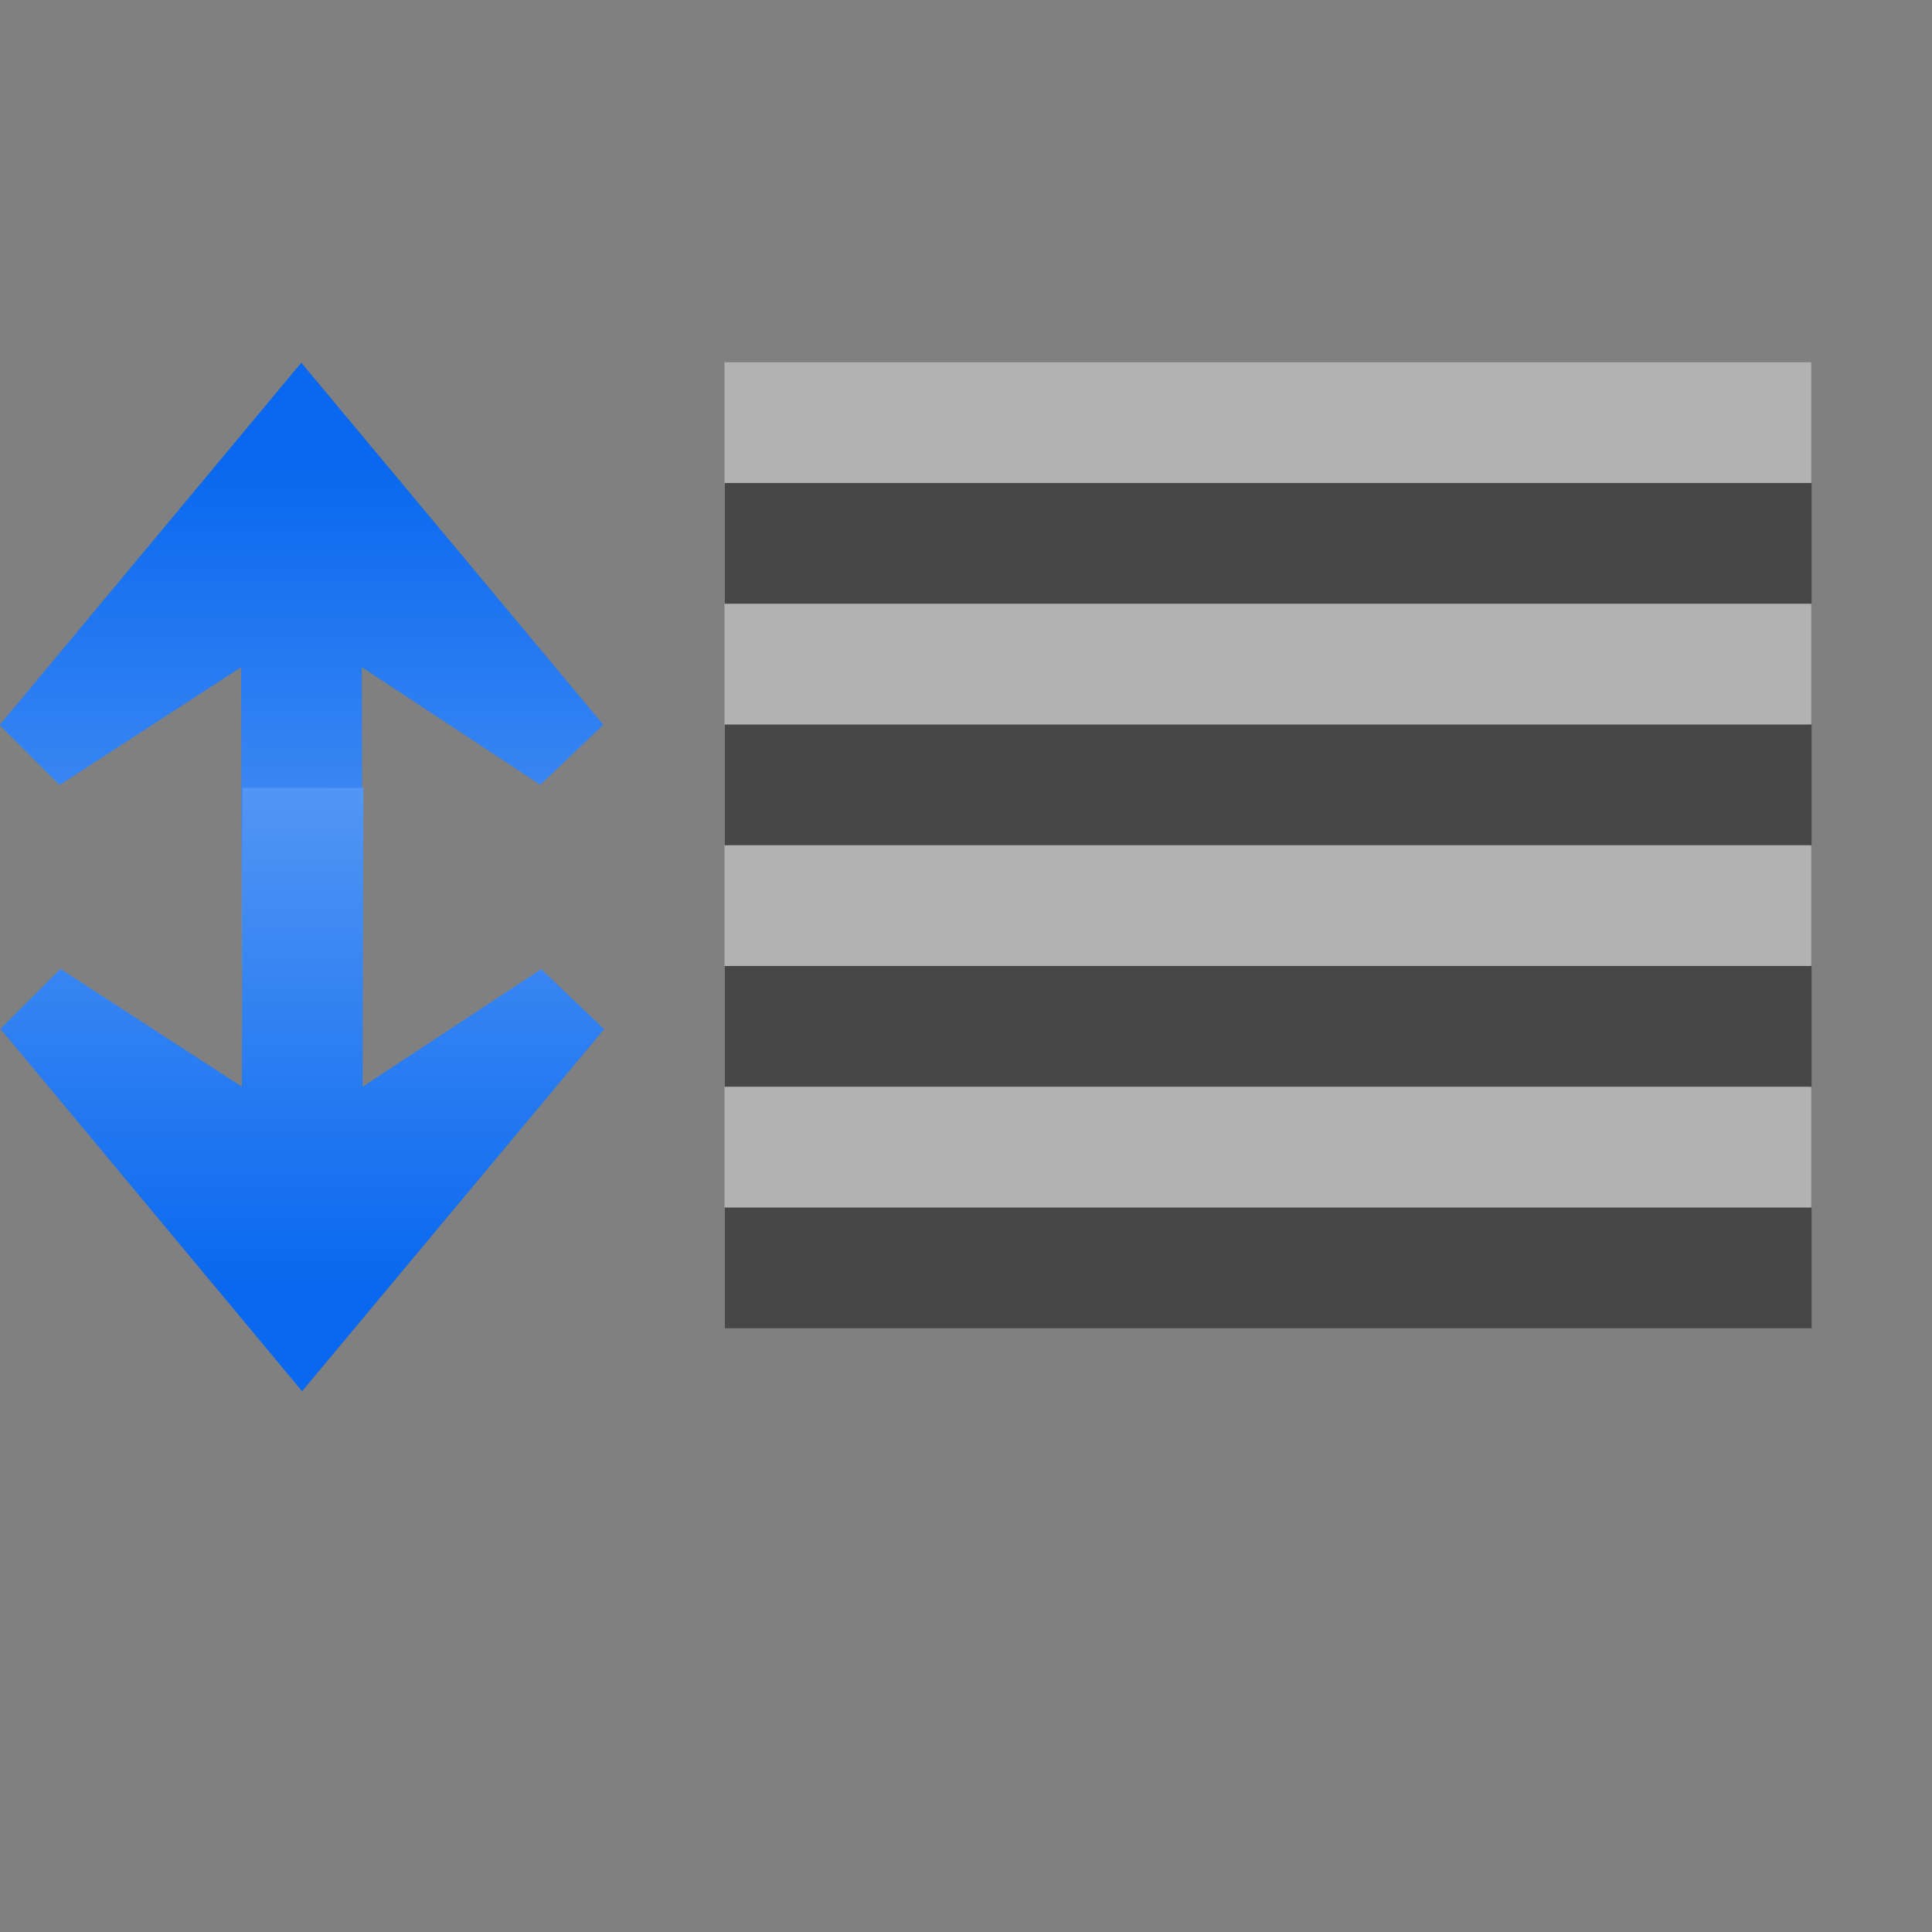 <svg height="16" width="16" xmlns="http://www.w3.org/2000/svg" xmlns:xlink="http://www.w3.org/1999/xlink"><rect width="100%" height="100%" fill="#808080" stroke="none"/><linearGradient id="a"><stop offset="0" stop-color="#0968ef"/><stop offset="1" stop-color="#aecffc"/></linearGradient><linearGradient id="b" gradientTransform="matrix(-0 -1 1 -0 -8.005 144.043)" gradientUnits="userSpaceOnUse" x1="113.157" x2="39.268" xlink:href="#a" y1="25.786" y2="25.786"/><linearGradient id="c" gradientTransform="matrix(-0 1 1 0 -7.951 -27.84)" gradientUnits="userSpaceOnUse" x1="113.157" x2="39.268" xlink:href="#a" y1="25.786" y2="25.786"/><g transform="matrix(.125 0 0 .125 .003 0)"><g fill="#404040" fill-opacity=".892" transform="scale(-1 1)"><path d="m-120 32h72v8h-72z"/><path d="m-120 48h72v8h-72z"/><path d="m-120 64h72v8h-72z"/><path d="m-120 80h72v8h-72z"/></g><g fill-rule="evenodd"><path d="m19.936 24.029-19.988 24.01 3.977 3.973 12.021-7.805.054 19.797 8-.004-.054-19.797 11.828 7.793 4.174-3.977z" fill="url(#b)"/><path d="m19.99 92.174-19.988-24.01 3.977-3.973 12.021 7.805.054-19.797 8.0.004-.054 19.797 11.828-7.793 4.174 3.977z" fill="url(#c)"/></g><g fill="#fff" fill-opacity=".392" transform="matrix(-1 0 0 1 -.026 -8)"><path d="m-120 32h72v8h-72z"/><path d="m-120 48h72v8h-72z"/><path d="m-120 64h72v8h-72z"/><path d="m-120 80h72v8h-72z"/></g></g></svg>